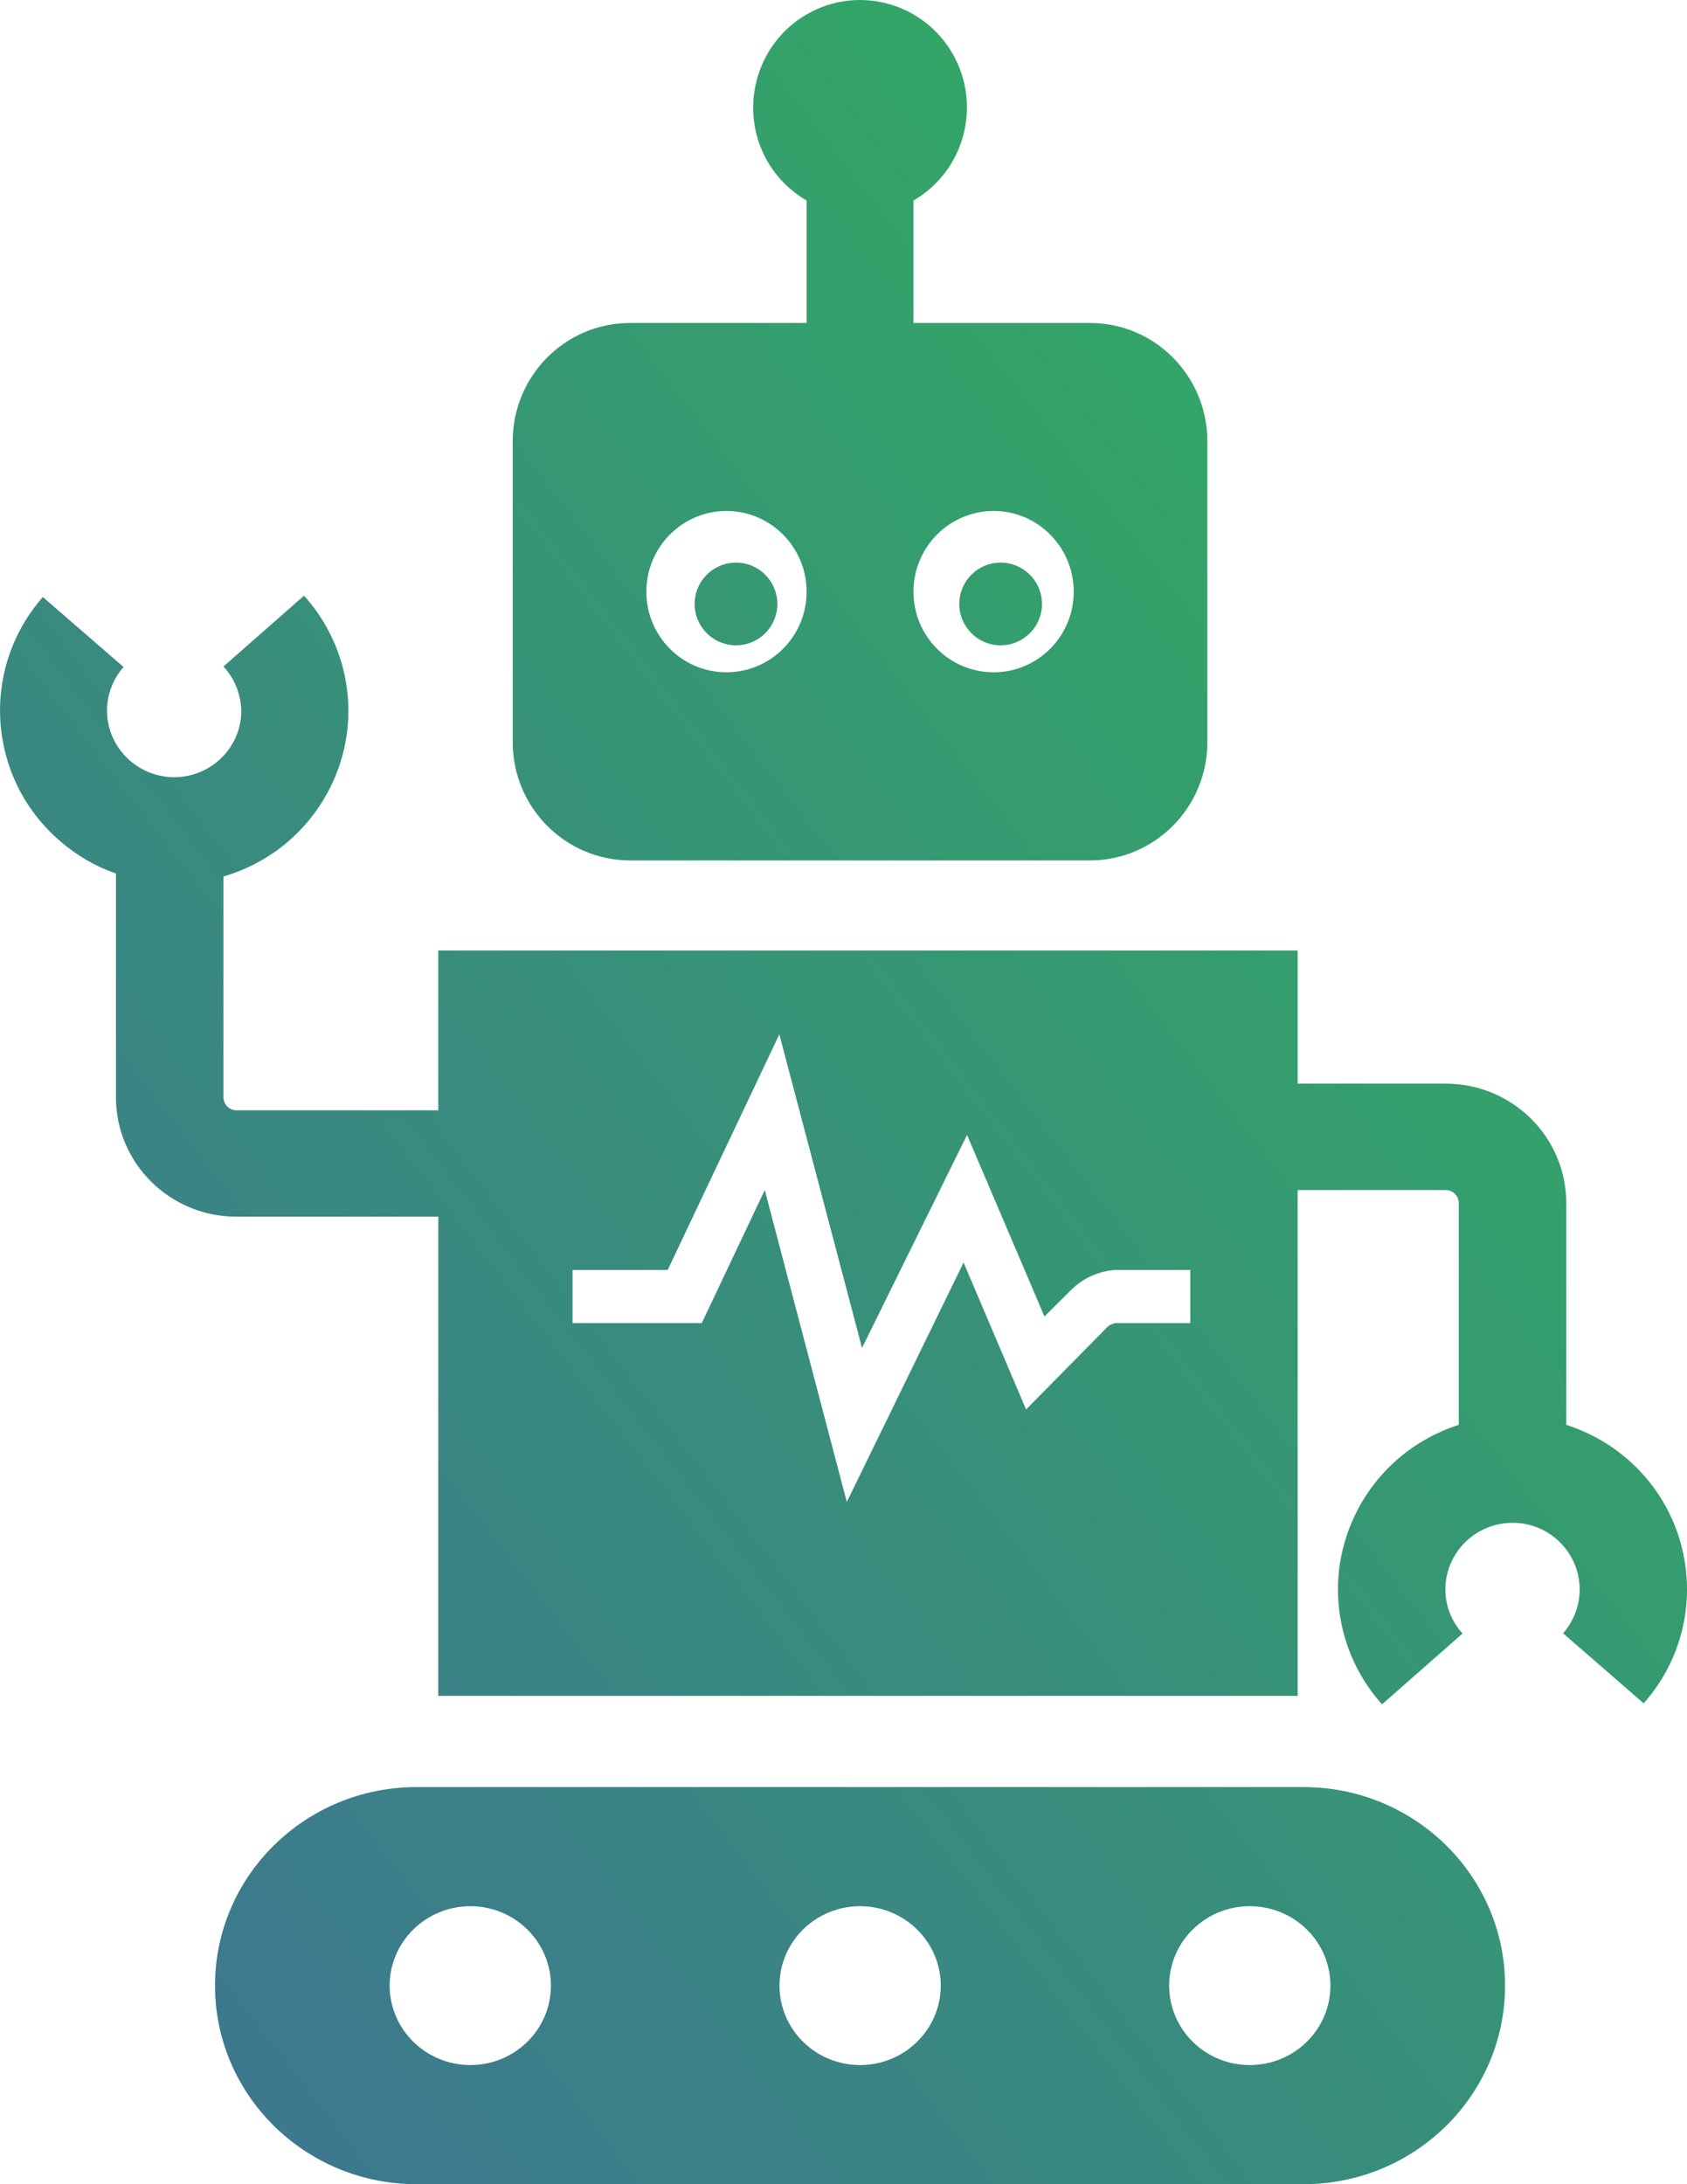 <svg width="102" height="132" xmlns="http://www.w3.org/2000/svg" xmlns:xlink="http://www.w3.org/1999/xlink" overflow="hidden"><defs><clipPath id="clip0"><rect x="1735" y="1323" width="102" height="132"/></clipPath><linearGradient x1="1722.13" y1="1438.35" x2="1849.87" y2="1339.65" gradientUnits="userSpaceOnUse" spreadMethod="reflect" id="fill1"><stop offset="0" stop-color="#3E7294"/><stop offset="0.53" stop-color="#369575"/><stop offset="1" stop-color="#30B55A"/></linearGradient><linearGradient x1="1722.13" y1="1438.35" x2="1849.87" y2="1339.65" gradientUnits="userSpaceOnUse" spreadMethod="reflect" id="fill2"><stop offset="0" stop-color="#3E7294"/><stop offset="0.53" stop-color="#369575"/><stop offset="1" stop-color="#30B55A"/></linearGradient><linearGradient x1="1722.13" y1="1438.35" x2="1849.87" y2="1339.65" gradientUnits="userSpaceOnUse" spreadMethod="reflect" id="fill3"><stop offset="0" stop-color="#3E7294"/><stop offset="0.53" stop-color="#369575"/><stop offset="1" stop-color="#30B55A"/></linearGradient><linearGradient x1="1722.13" y1="1438.35" x2="1849.87" y2="1339.65" gradientUnits="userSpaceOnUse" spreadMethod="reflect" id="fill4"><stop offset="0" stop-color="#3E7294"/><stop offset="0.53" stop-color="#369575"/><stop offset="1" stop-color="#30B55A"/></linearGradient><linearGradient x1="1722.13" y1="1438.35" x2="1849.87" y2="1339.65" gradientUnits="userSpaceOnUse" spreadMethod="reflect" id="fill5"><stop offset="0" stop-color="#3E7294"/><stop offset="0.53" stop-color="#369575"/><stop offset="1" stop-color="#30B55A"/></linearGradient></defs><g clip-path="url(#clip0)" transform="translate(-1735 -1323)"><path d="M1813.81 1431 1760.19 1431C1753.46 1431 1748 1436.37 1748 1443 1748 1449.63 1753.46 1455 1760.19 1455L1813.81 1455C1820.54 1455 1826 1449.63 1826 1443 1826 1436.37 1820.54 1431 1813.81 1431ZM1763.44 1447.8C1760.75 1447.8 1758.56 1445.65 1758.56 1443 1758.56 1440.35 1760.75 1438.2 1763.44 1438.2 1766.13 1438.2 1768.31 1440.35 1768.31 1443 1768.31 1445.65 1766.13 1447.8 1763.44 1447.8ZM1787 1447.8C1784.31 1447.8 1782.13 1445.65 1782.13 1443 1782.13 1440.35 1784.31 1438.2 1787 1438.2 1789.69 1438.2 1791.88 1440.35 1791.88 1443 1791.88 1445.65 1789.69 1447.8 1787 1447.8ZM1810.56 1447.8C1807.87 1447.8 1805.69 1445.65 1805.69 1443 1805.69 1440.35 1807.87 1438.2 1810.56 1438.2 1813.26 1438.2 1815.44 1440.35 1815.44 1443 1815.44 1445.65 1813.26 1447.8 1810.56 1447.8Z" fill="url(#fill1)" fill-rule="evenodd"/><path d="M1798 1359.5C1798 1360.88 1796.88 1362 1795.5 1362 1794.12 1362 1793 1360.88 1793 1359.5 1793 1358.12 1794.12 1357 1795.5 1357 1796.88 1357 1798 1358.12 1798 1359.5Z" fill="url(#fill2)" fill-rule="evenodd"/><path d="M1800.91 1342.52 1790.23 1342.52 1790.23 1335.12C1793.32 1333.33 1794.38 1329.36 1792.6 1326.25 1790.81 1323.14 1786.86 1322.08 1783.77 1323.87 1780.68 1325.67 1779.62 1329.64 1781.4 1332.75 1781.97 1333.73 1782.79 1334.55 1783.77 1335.12L1783.77 1342.52 1773.09 1342.52C1769.18 1342.52 1766.01 1345.71 1766 1349.65L1766 1367.87C1766.01 1371.8 1769.18 1374.99 1773.09 1375L1800.91 1375C1804.82 1374.99 1807.99 1371.8 1808 1367.87L1808 1349.65C1807.99 1345.71 1804.82 1342.52 1800.91 1342.52ZM1778.92 1363.63C1776.25 1363.63 1774.08 1361.45 1774.08 1358.76 1774.08 1356.07 1776.25 1353.88 1778.92 1353.88 1781.6 1353.88 1783.77 1356.07 1783.77 1358.76 1783.77 1361.45 1781.6 1363.63 1778.92 1363.63ZM1795.08 1363.63C1792.4 1363.63 1790.23 1361.45 1790.23 1358.76 1790.23 1356.07 1792.4 1353.88 1795.08 1353.88 1797.75 1353.88 1799.92 1356.07 1799.92 1358.76 1799.92 1361.45 1797.75 1363.63 1795.08 1363.63Z" fill="url(#fill3)" fill-rule="evenodd"/><path d="M1782 1359.5C1782 1360.88 1780.88 1362 1779.5 1362 1778.12 1362 1777 1360.88 1777 1359.5 1777 1358.12 1778.12 1357 1779.5 1357 1780.88 1357 1782 1358.12 1782 1359.5Z" fill="url(#fill4)" fill-rule="evenodd"/><path d="M1829.7 1409.11 1829.7 1395.71C1829.7 1391.72 1826.44 1388.49 1822.41 1388.49L1813.46 1388.49 1813.46 1380.44 1761.5 1380.44 1761.5 1390.1 1749.3 1390.1C1748.86 1390.1 1748.51 1389.74 1748.51 1389.31L1748.51 1375.97C1754.09 1374.34 1757.28 1368.53 1755.63 1363 1755.19 1361.52 1754.42 1360.15 1753.38 1359L1748.51 1363.28C1749.19 1364.01 1749.57 1364.97 1749.59 1365.97 1749.58 1368.19 1747.75 1369.98 1745.51 1369.97 1743.27 1369.95 1741.46 1368.14 1741.47 1365.92 1741.48 1364.96 1741.83 1364.04 1742.47 1363.31L1737.59 1359.08C1733.77 1363.44 1734.23 1370.04 1738.63 1373.83 1739.62 1374.69 1740.77 1375.36 1742.01 1375.79L1742.01 1389.31C1742.01 1393.3 1745.27 1396.53 1749.3 1396.53L1761.5 1396.53 1761.5 1425.49 1813.46 1425.49 1813.46 1394.92 1822.41 1394.92C1822.85 1394.92 1823.2 1395.27 1823.2 1395.71L1823.2 1409.11C1817.66 1410.89 1814.62 1416.78 1816.41 1422.28 1816.86 1423.65 1817.59 1424.92 1818.56 1426L1823.43 1421.72C1822.76 1420.99 1822.39 1420.04 1822.39 1419.05 1822.4 1416.83 1824.21 1415.03 1826.46 1415.03 1828.7 1415.03 1830.51 1416.84 1830.51 1419.06 1830.51 1420.03 1830.15 1420.97 1829.51 1421.71L1834.38 1425.94C1838.22 1421.6 1837.79 1415.01 1833.42 1411.2 1832.34 1410.26 1831.07 1409.55 1829.7 1409.11ZM1806.97 1402.96 1802.45 1402.96C1802.29 1402.99 1802.15 1403.05 1802.01 1403.14L1797.04 1408.18 1793.26 1399.3 1786.2 1413.77 1781.24 1394.92 1777.43 1402.96 1769.62 1402.96 1769.62 1399.75 1775.37 1399.75 1782.12 1385.51 1787.12 1404.46 1793.47 1391.59 1798.15 1402.56 1799.77 1400.95C1800.49 1400.24 1801.44 1399.81 1802.45 1399.75L1806.97 1399.75Z" fill="url(#fill5)" fill-rule="evenodd"/></g></svg>